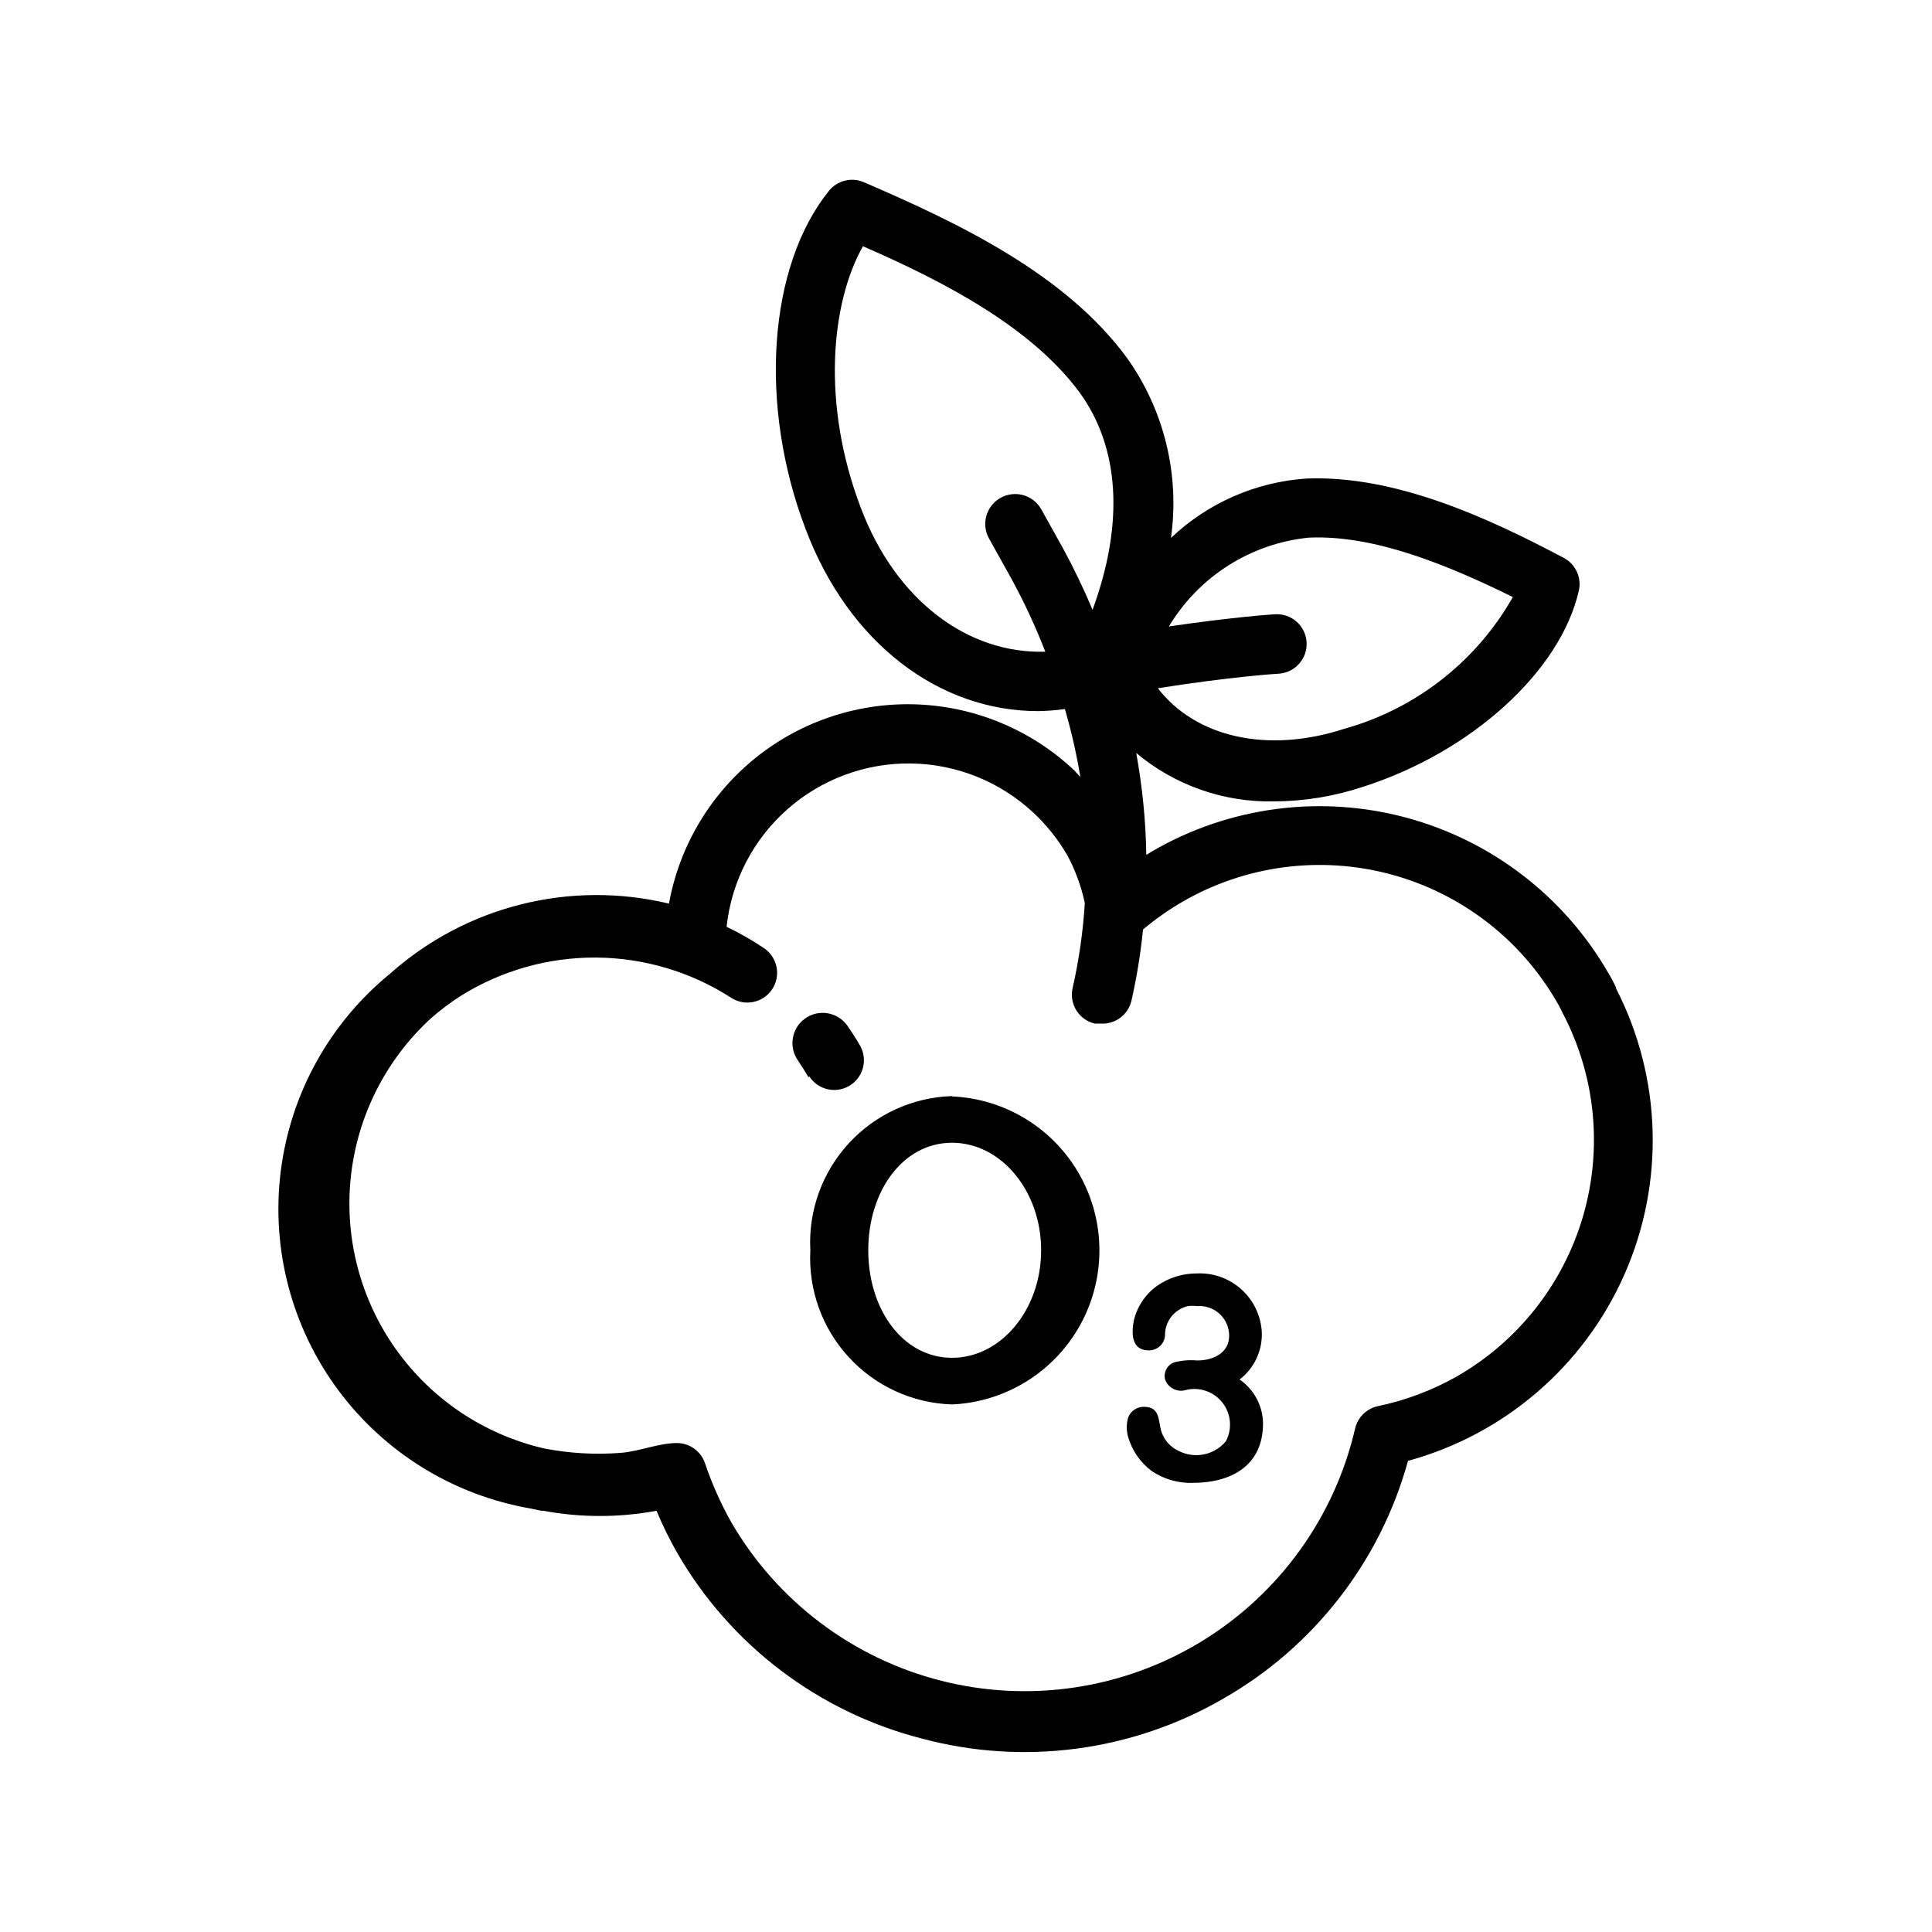 <?xml version="1.0" encoding="UTF-8"?>
<!-- Uploaded to: ICON Repo, www.iconrepo.com, Generator: ICON Repo Mixer Tools -->
<svg fill="#000000" width="800px" height="800px" version="1.1" viewBox="144 144 512 512" xmlns="http://www.w3.org/2000/svg">
 <path d="m572.32 405.82c-0.633-1.379-1.344-2.719-2.125-4.016-11.707-20.277-30.988-35.074-53.602-41.141-22.613-6.066-46.711-2.906-66.996 8.785l-1.812 1.102v0.004c-0.148-9.059-1.047-18.09-2.676-27.004 10.203 8.539 23.148 13.094 36.445 12.832 8.027-0.031 16-1.332 23.617-3.856 28.812-9.211 52.348-30.621 57.23-51.957 0.805-3.484-0.848-7.074-4.016-8.738-20.625-10.941-44.793-21.883-68.094-21.02v0.004c-13.461 0.887-26.188 6.457-35.973 15.742 2.359-16.805-1.812-33.879-11.652-47.703-16.293-22.199-44.398-35.66-69.824-46.605-3.215-1.34-6.93-0.414-9.133 2.285-16.137 19.996-18.734 56.836-6.219 89.664 11.414 30.23 35.344 48.254 61.637 48.254h0.004c2.371-0.043 4.734-0.227 7.082-0.551 1.723 5.922 3.09 11.941 4.094 18.027-0.551-0.551-1.023-1.18-1.574-1.73v-0.004c-11.277-10.656-26.031-16.879-41.539-17.512-15.504-0.637-30.719 4.356-42.832 14.059-12.113 9.699-20.312 23.453-23.082 38.723-26.195-6.285-53.805 0.656-73.918 18.578-16.02 13.082-26.387 31.828-28.961 52.352-2.57 20.523 2.852 41.25 15.145 57.883 12.297 16.633 30.52 27.898 50.895 31.461l2.992 0.629h0.551c9.91 1.844 20.078 1.844 29.992 0 1.629 3.891 3.492 7.676 5.59 11.336 14.074 24.289 37.297 41.922 64.469 48.965 27.078 7.32 55.957 3.523 80.219-10.551 23.969-13.715 41.539-36.352 48.883-62.977 25.613-7.004 46.699-25.188 57.395-49.492 10.691-24.305 9.852-52.137-2.289-75.75zm-81.477-119.34c17.398-0.789 36.762 7.242 54.082 15.742-9.711 17.125-25.82 29.695-44.793 34.953-20.387 6.613-39.359 2.125-49.277-10.785 18.895-2.992 31.488-3.856 32.039-3.856 4.348-0.285 7.644-4.039 7.359-8.387-0.281-4.348-4.035-7.641-8.383-7.359-0.551 0-11.492 0.789-28.102 3.227 7.949-13.258 21.695-21.984 37.074-23.535zm-118.71-7.871c-10.547-27.711-7.871-54.395 0.551-69.352 21.727 9.445 44.477 21.41 57.23 38.496 10.863 14.719 12.043 34.953 3.621 57.859l0.004-0.004c-2.352-5.586-4.977-11.051-7.875-16.375l-5.746-10.312c-2.172-3.805-7.019-5.125-10.824-2.949-3.805 2.172-5.125 7.019-2.949 10.82l5.746 10.312c3.469 6.328 6.516 12.879 9.129 19.602-20.625 0.633-39.672-13.695-48.883-38.098zm157.91 230.18c-6.531 3.688-13.594 6.344-20.938 7.871-2.965 0.652-5.293 2.949-5.984 5.906-5.453 23.547-20.156 43.906-40.797 56.48-20.641 12.578-45.473 16.316-68.902 10.371-23.426-5.949-43.473-21.078-55.613-41.977-2.82-5.019-5.168-10.289-7.004-15.742-1.102-3.148-4.066-5.262-7.402-5.277-4.801 0-9.918 2.203-14.879 2.598h0.004c-6.82 0.535-13.68 0.137-20.391-1.18-15.844-3.676-29.793-13.023-39.219-26.277-9.422-13.254-13.672-29.5-11.945-45.672 1.73-16.172 9.316-31.152 21.328-42.117 2.473-2.16 5.106-4.133 7.875-5.902 10.738-6.688 23.156-10.191 35.805-10.109 12.652 0.086 25.02 3.754 35.672 10.582 3.609 2.434 8.508 1.48 10.941-2.125 2.434-3.609 1.484-8.508-2.125-10.945-3.16-2.133-6.477-4.027-9.918-5.664 1.293-12.004 7.019-23.09 16.055-31.094 9.031-8.004 20.727-12.352 32.797-12.191 12.07 0.16 23.645 4.812 32.465 13.055 3.523 3.297 6.547 7.086 8.977 11.258 2.133 3.984 3.695 8.25 4.644 12.672-0.473 7.582-1.551 15.109-3.231 22.516-0.469 2.035-0.113 4.176 0.996 5.945 1.105 1.773 2.871 3.031 4.91 3.5h1.812-0.004c3.731 0.102 7.016-2.43 7.871-6.062 1.41-6.227 2.434-12.535 3.07-18.891 3.297-2.766 6.828-5.242 10.551-7.398 16.672-9.609 36.477-12.207 55.062-7.219 18.586 4.992 34.43 17.156 44.047 33.824 0.578 0.969 1.105 1.965 1.574 2.992 8.684 16.562 10.609 35.852 5.367 53.805-5.242 17.957-17.238 33.18-33.473 42.469zm-171.77-79.27c-0.891-1.523-1.812-2.992-2.754-4.41-2.59-3.586-1.777-8.59 1.809-11.176 3.586-2.59 8.59-1.777 11.18 1.809 1.258 1.812 2.441 3.621 3.543 5.59 1.953 3.738 0.613 8.352-3.039 10.465-3.652 2.109-8.316 0.969-10.582-2.594zm38.023 4.961-0.004-0.004c-10.434 0.324-20.301 4.844-27.367 12.531-7.066 7.688-10.734 17.898-10.18 28.324-0.555 10.43 3.113 20.641 10.18 28.328 7.066 7.688 16.934 12.207 27.367 12.531 14.156-0.625 26.98-8.535 33.887-20.91 6.902-12.375 6.902-27.441 0-39.816-6.906-12.375-19.73-20.285-33.887-20.906zm0 69.352c-12.988 0-22.199-12.754-22.199-28.496 0-15.742 9.211-28.496 22.199-28.496s23.617 12.754 23.617 28.496c-0.004 15.742-10.629 28.496-23.621 28.496zm76.203 5.746h-0.004c3.848 2.637 6.164 6.984 6.219 11.648 0 11.57-8.973 15.742-18.5 15.742v0.004c-3.914 0.148-7.773-0.953-11.02-3.148-2.988-2.242-5.168-5.391-6.219-8.977-0.492-1.695-0.492-3.496 0-5.195 0.66-1.723 2.324-2.856 4.172-2.832 4.25 0 3.777 3.465 4.566 6.375 0.707 2.324 2.363 4.242 4.566 5.273 4.266 2.231 9.512 1.18 12.594-2.519 1.727-3.266 1.387-7.238-0.863-10.168-2.254-2.93-6.004-4.277-9.605-3.449-2.348 0.777-4.883-0.488-5.668-2.832-0.426-1.922 0.656-3.852 2.519-4.488 1.953-0.492 3.973-0.652 5.981-0.473 4.723 0 8.5-2.281 8.5-6.535h0.004c0.004-2.199-0.91-4.305-2.523-5.801-1.617-1.496-3.785-2.246-5.981-2.07-0.809-0.105-1.629-0.105-2.441 0-3.629 0.855-6.16 4.144-6.059 7.871-0.207 2.227-2.098 3.91-4.332 3.859-4.644 0-4.566-4.644-3.938-7.871h0.004c0.863-3.715 3.047-6.984 6.141-9.211 3.109-2.184 6.824-3.336 10.625-3.309 4.363-0.191 8.625 1.359 11.848 4.316 3.219 2.953 5.129 7.062 5.312 11.43 0.133 4.828-2.062 9.426-5.902 12.359z"/>
</svg>